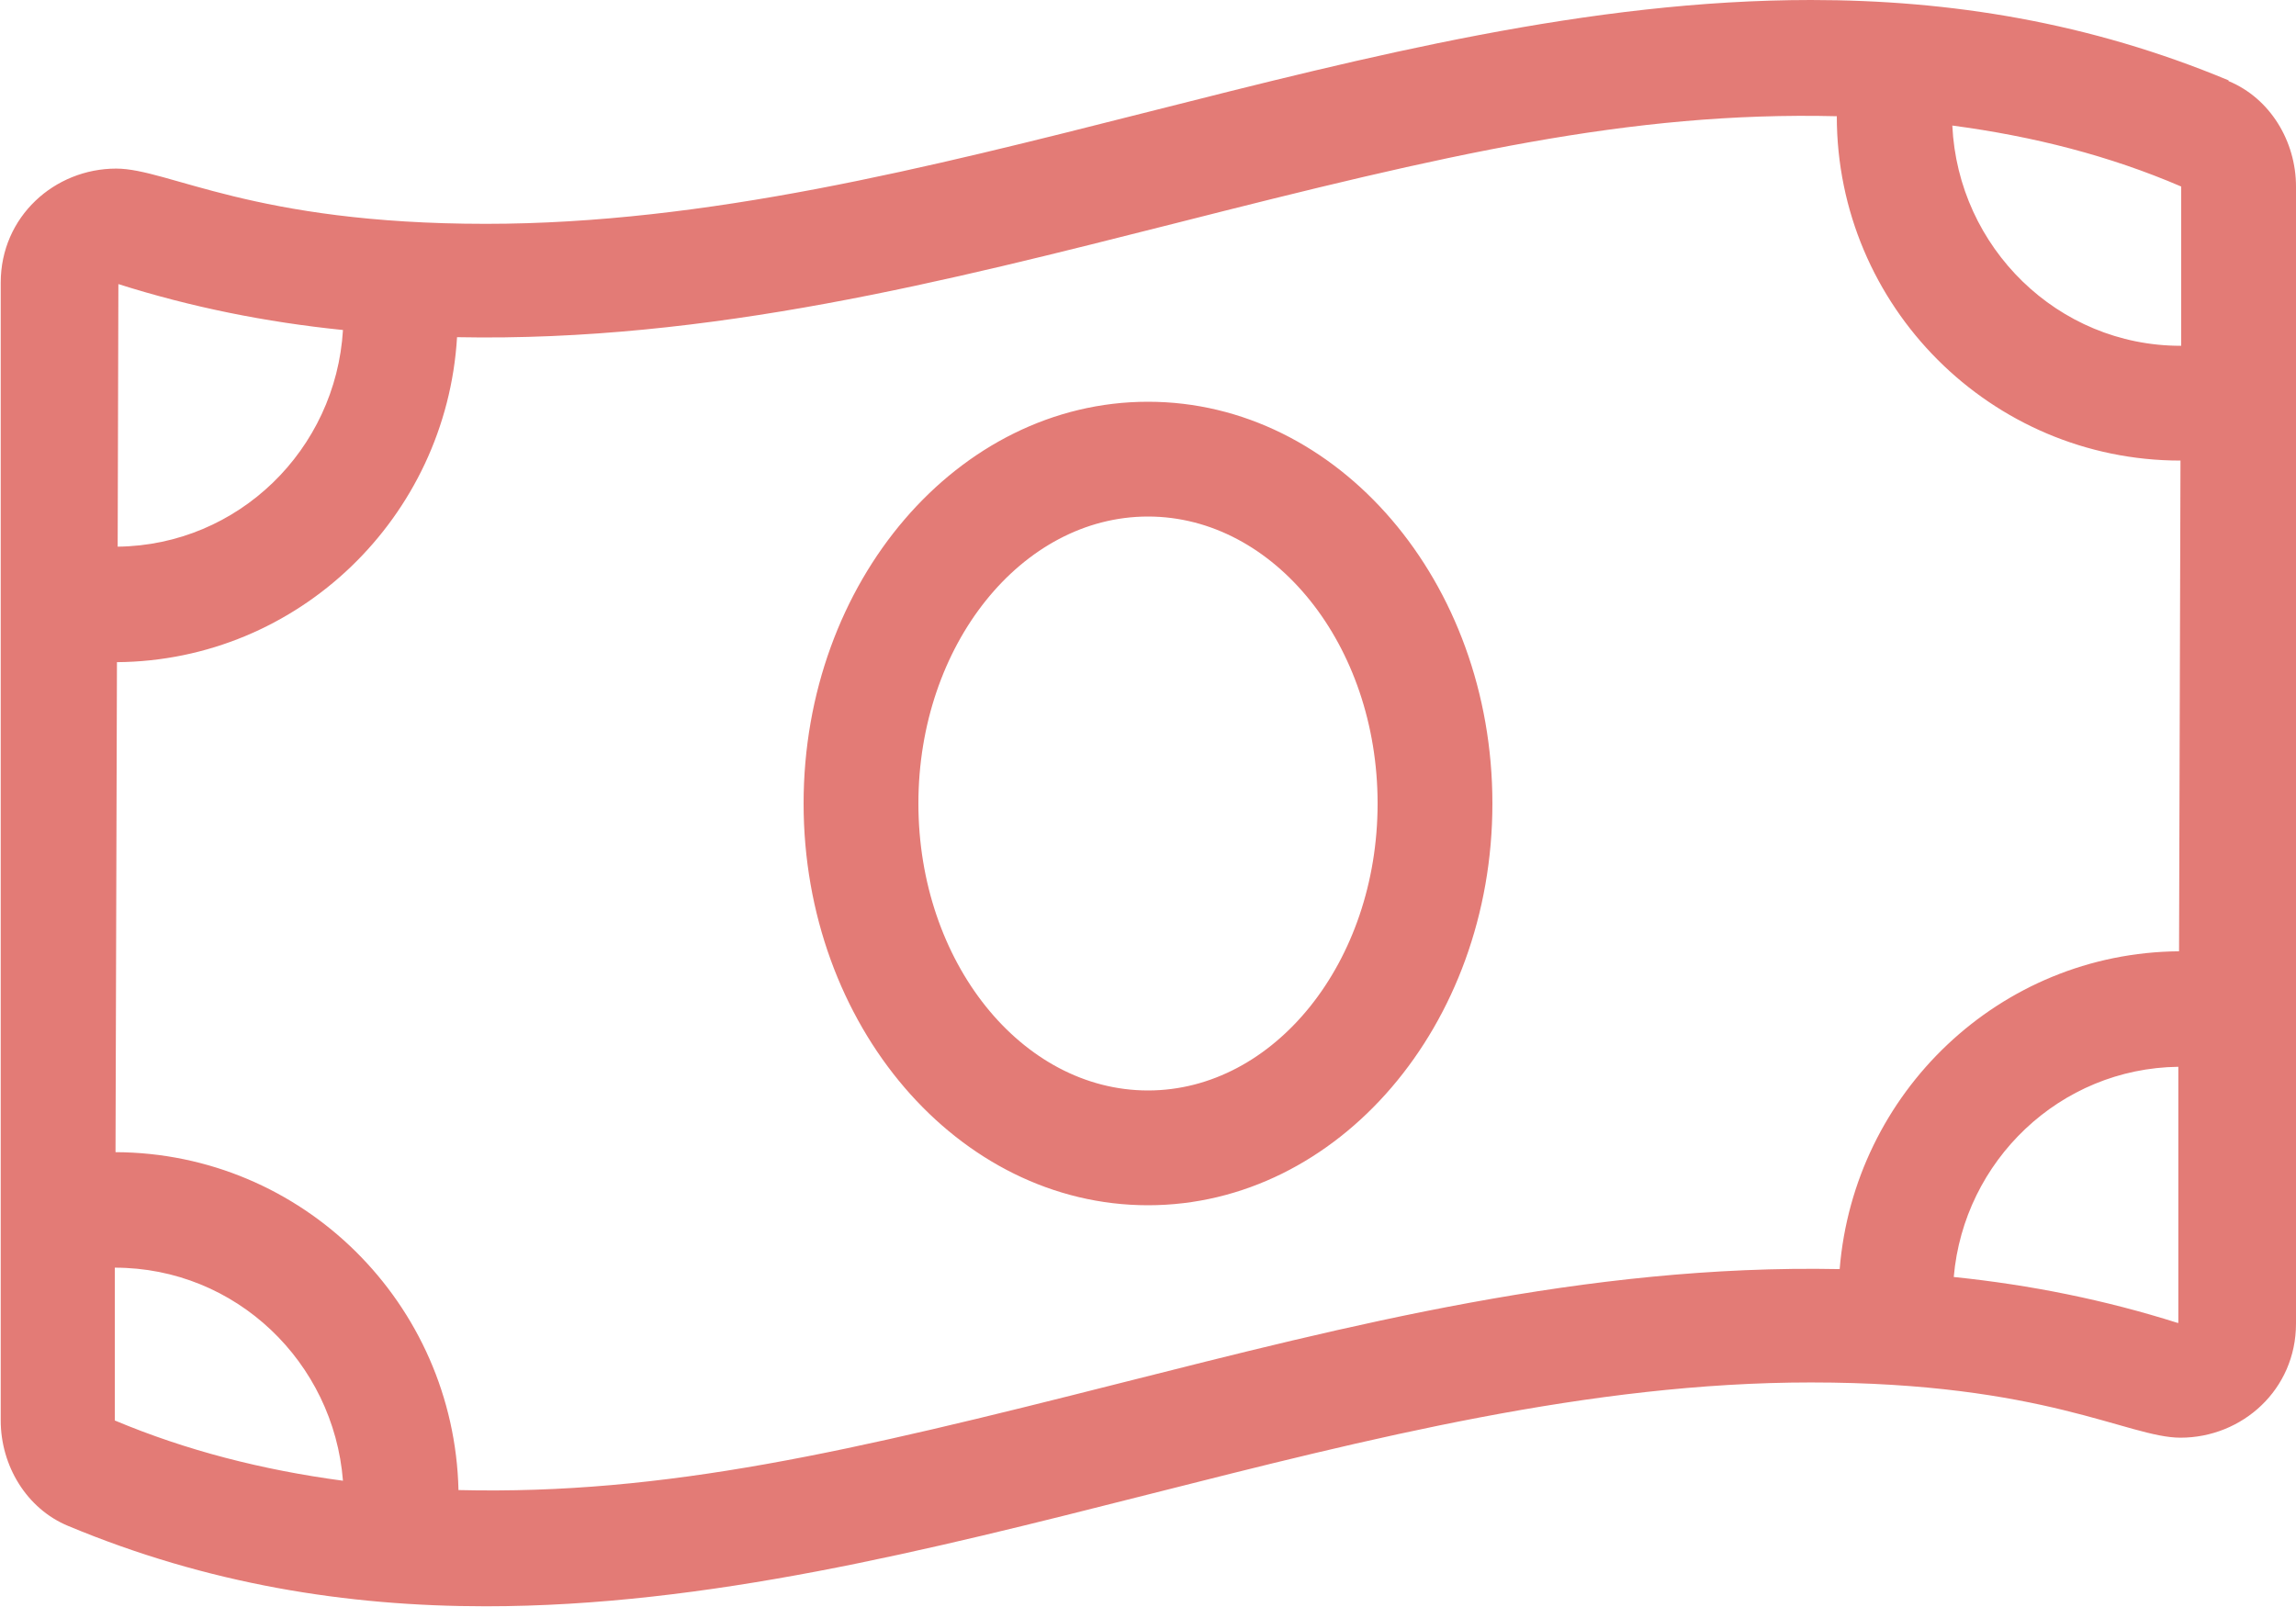 <?xml version="1.0" encoding="UTF-8"?>
<svg xmlns="http://www.w3.org/2000/svg" id="Ebene_1" viewBox="0 0 32 22.4">
  <defs>
    <style>.cls-1{fill:#e37b76;}</style>
  </defs>
  <path class="cls-1" d="M16,5.6c-2.65,0-4.8,2.51-4.8,5.6s2.15,5.6,4.8,5.6,4.8-2.51,4.8-5.6-2.15-5.6-4.8-5.6ZM16,15.2c-1.76,0-3.2-1.79-3.2-4s1.44-4,3.2-4,3.2,1.79,3.2,4-1.44,4-3.2,4ZM31.06,1.12C29.12.31,27.18,0,25.24,0c-6.16,0-12.32,3.12-18.47,3.12-3.25,0-4.42-.77-5.15-.77-.86,0-1.61.67-1.61,1.59v15.86c0,.63.36,1.23.94,1.47,1.94.81,3.88,1.12,5.82,1.12,6.16,0,12.32-3.12,18.47-3.12,3.25,0,4.42.77,5.15.77.86,0,1.61-.67,1.61-1.59V2.6c0-.63-.36-1.23-.94-1.47ZM1.65,3.96c1.01.32,2.05.53,3.13.64-.1,1.67-1.46,3-3.14,3.02,0,0,.01-3.67.01-3.67ZM1.6,19.8v-2.13c1.69,0,3.05,1.32,3.18,2.97-1.12-.15-2.18-.42-3.18-.84ZM30.35,18.44c-1.01-.32-2.05-.53-3.12-.64.14-1.62,1.48-2.91,3.13-2.93v3.57s-.01,0-.01,0ZM30.37,13.26c-2.5.02-4.53,1.97-4.73,4.43-3.54-.07-6.86.79-10.03,1.59-3.75.95-6.33,1.56-9.22,1.49-.06-2.6-2.17-4.7-4.78-4.71l.02-6.83c2.53-.02,4.59-2.02,4.74-4.53,3.53.07,6.85-.79,10.02-1.59,3.74-.95,6.32-1.56,9.21-1.49,0,2.65,2.15,4.8,4.79,4.8l-.02,6.83h0ZM30.39,4.82c-1.71,0-3.1-1.37-3.18-3.07,1.13.15,2.19.42,3.19.85v2.22Z"></path>
</svg>

